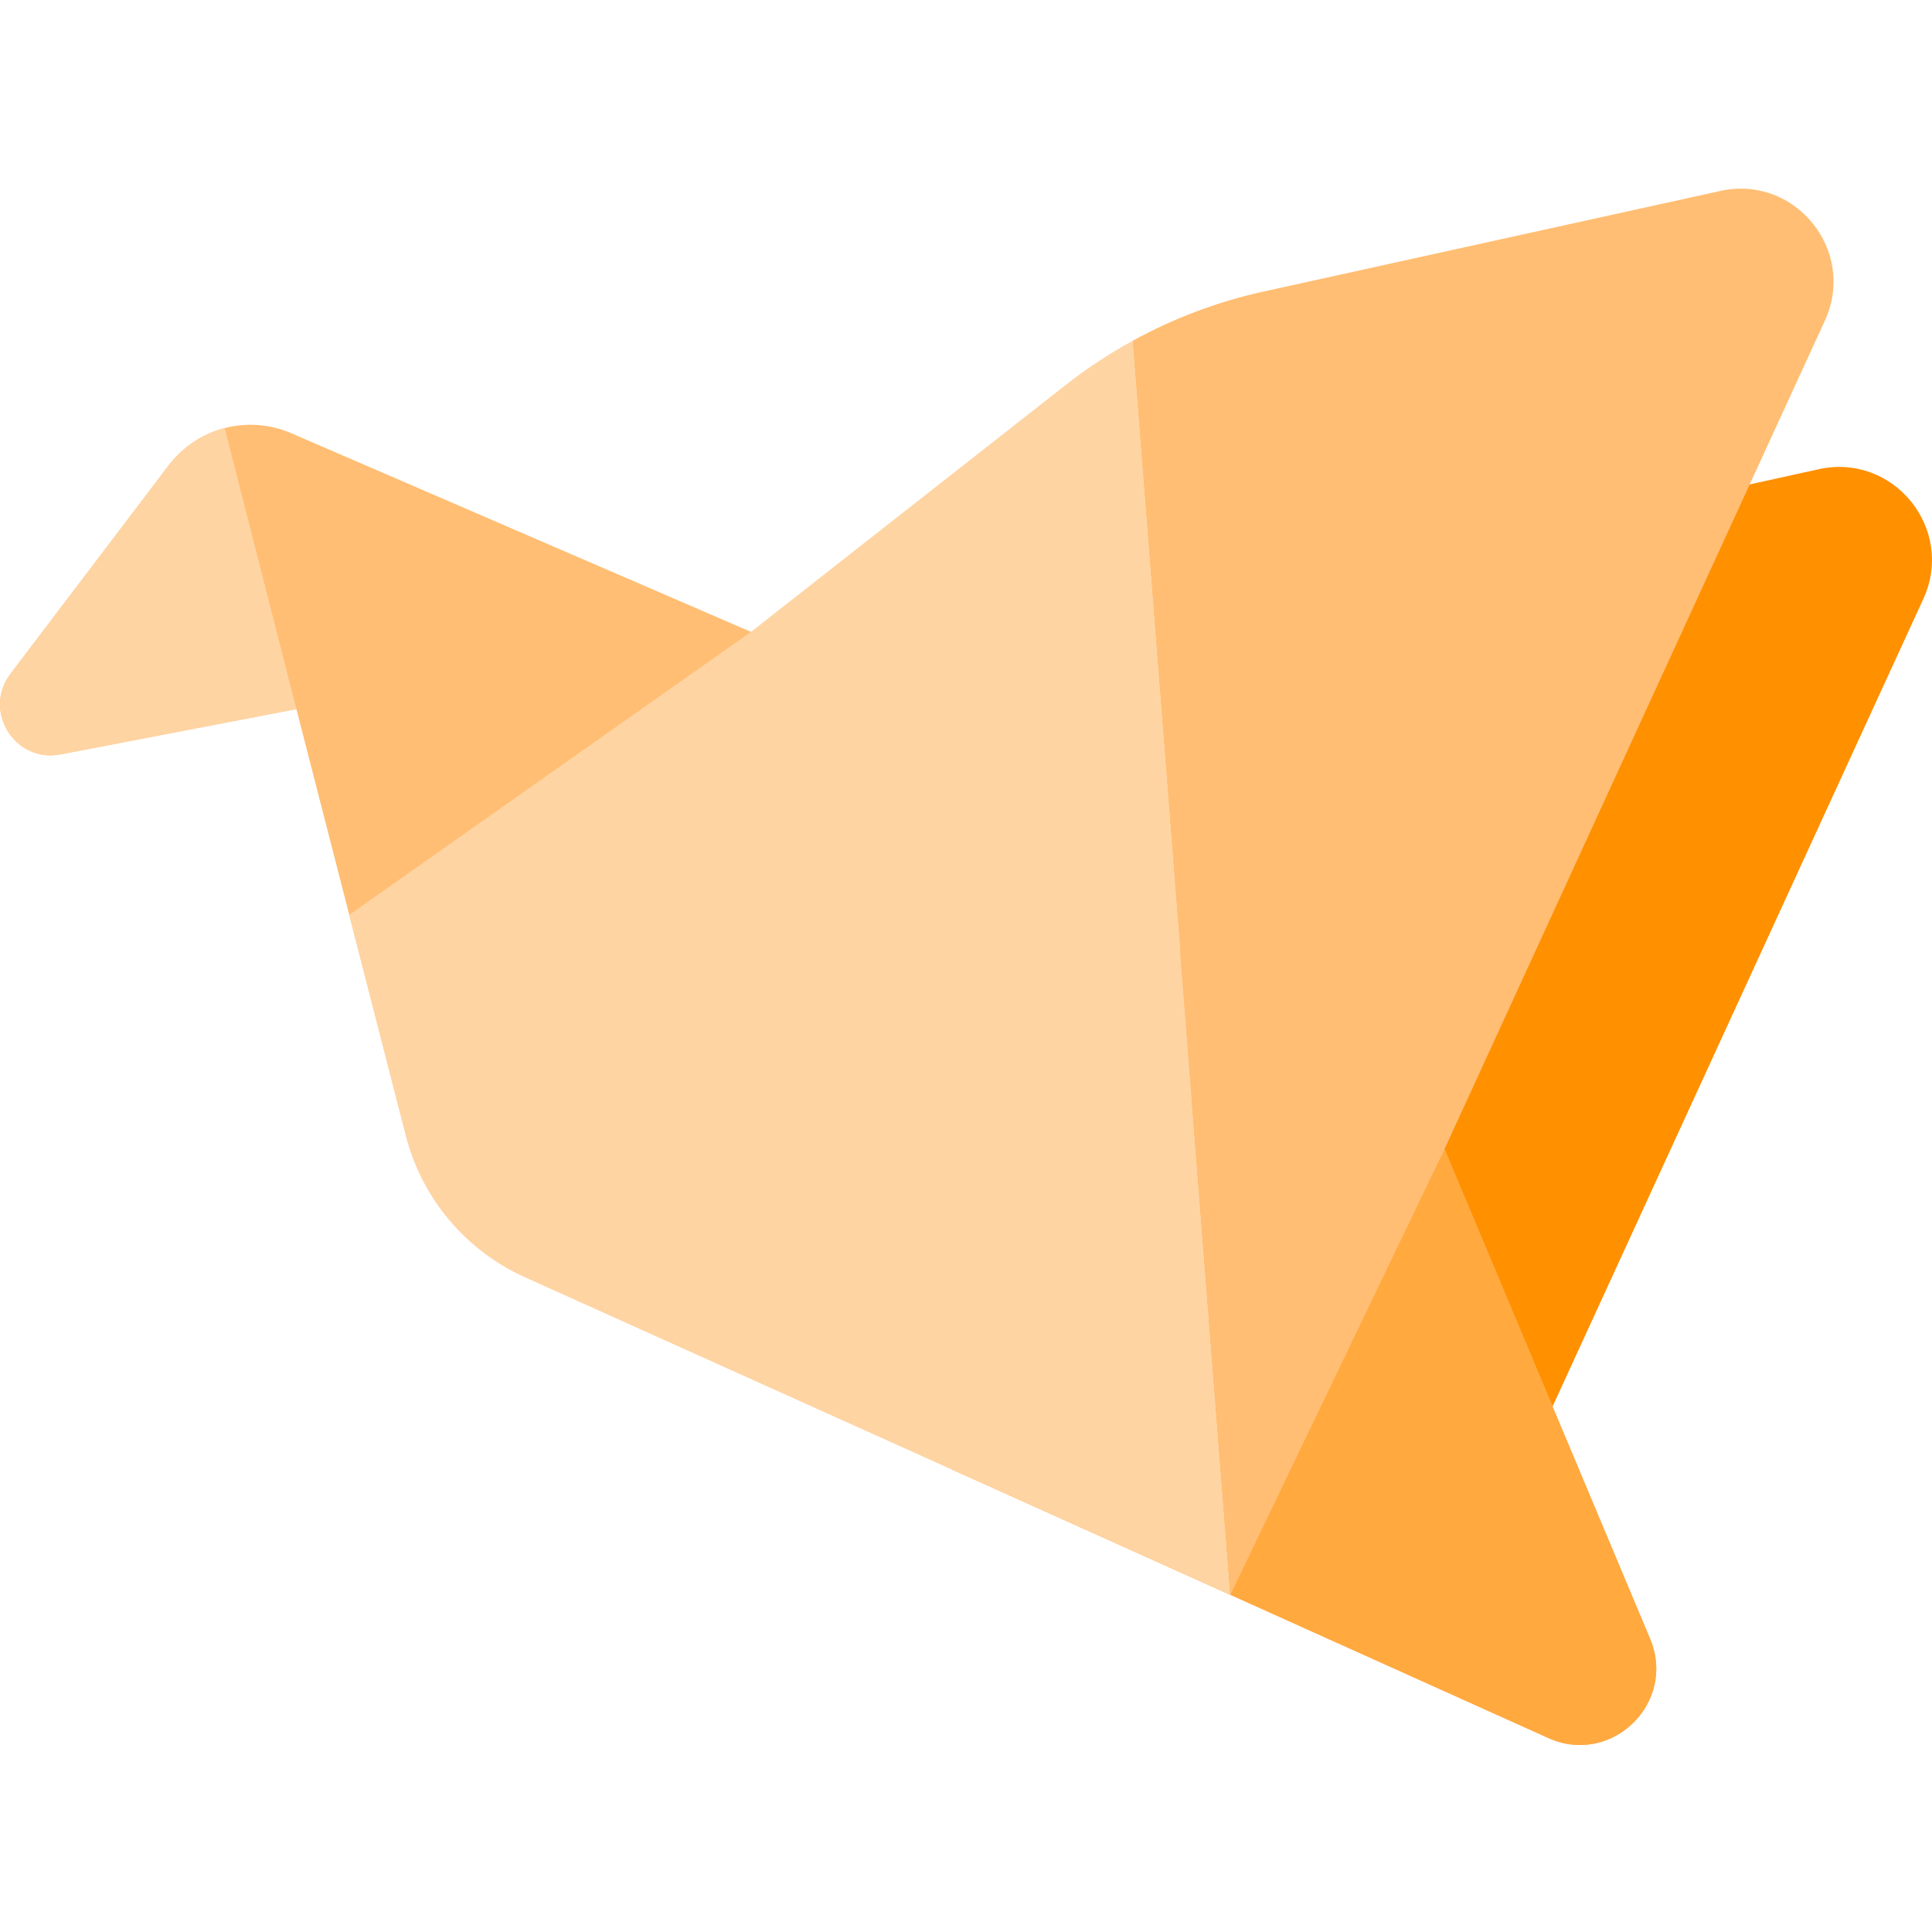 <svg height="511pt" viewBox="0 -49 512 511" width="511pt" xmlns="http://www.w3.org/2000/svg"><path d="m400.805 346.406 108.895-237.18c8.496-18.508-7.832-38.762-27.723-34.379l-150.082 33.055 13.809 210.074zm0 0" fill="#ff9000"/><path d="m382.805 255.043-183.785-137.09-121.836-52.648c-11.5-4.969-24.91-1.445-32.484 8.531l-41.914 55.227c-7.465 9.832 1.137 23.688 13.262 21.355l62.5-12.008 29.031 113.031c4.273 16.645 15.883 30.441 31.551 37.5l271.199 122.16c16.758 7.547 34.086-9.344 26.973-26.289zm0 0" fill="#ffbe73"/><path d="m382.805 255.043-51.402-38.344-79.203 123.176 158.129 71.227c16.754 7.547 34.086-9.348 26.969-26.289zm0 0" fill="#ffa93f"/><path d="m59.543 63.949c-5.766 1.496-11.039 4.879-14.844 9.887l-41.914 55.227c-7.465 9.832 1.137 23.684 13.262 21.355l62.5-12.008zm0 0" fill="#ffd4a3"/><path d="m282.383 52.543-83.363 65.41-106.465 74.996 15.023 58.492c4.273 16.645 15.883 30.441 31.551 37.5l186.934 84.203-25.93-332.316c-6.207 3.406-12.148 7.316-17.75 11.715zm0 0" fill="#ffd4a3"/><path d="m455.891 1.105-121 26.648c-12.188 2.684-23.887 7.102-34.758 13.074l25.93 332.316 56.742-118.102 100.805-219.559c8.5-18.512-7.828-38.762-27.719-34.379zm0 0" fill="#ffbe73"/></svg>